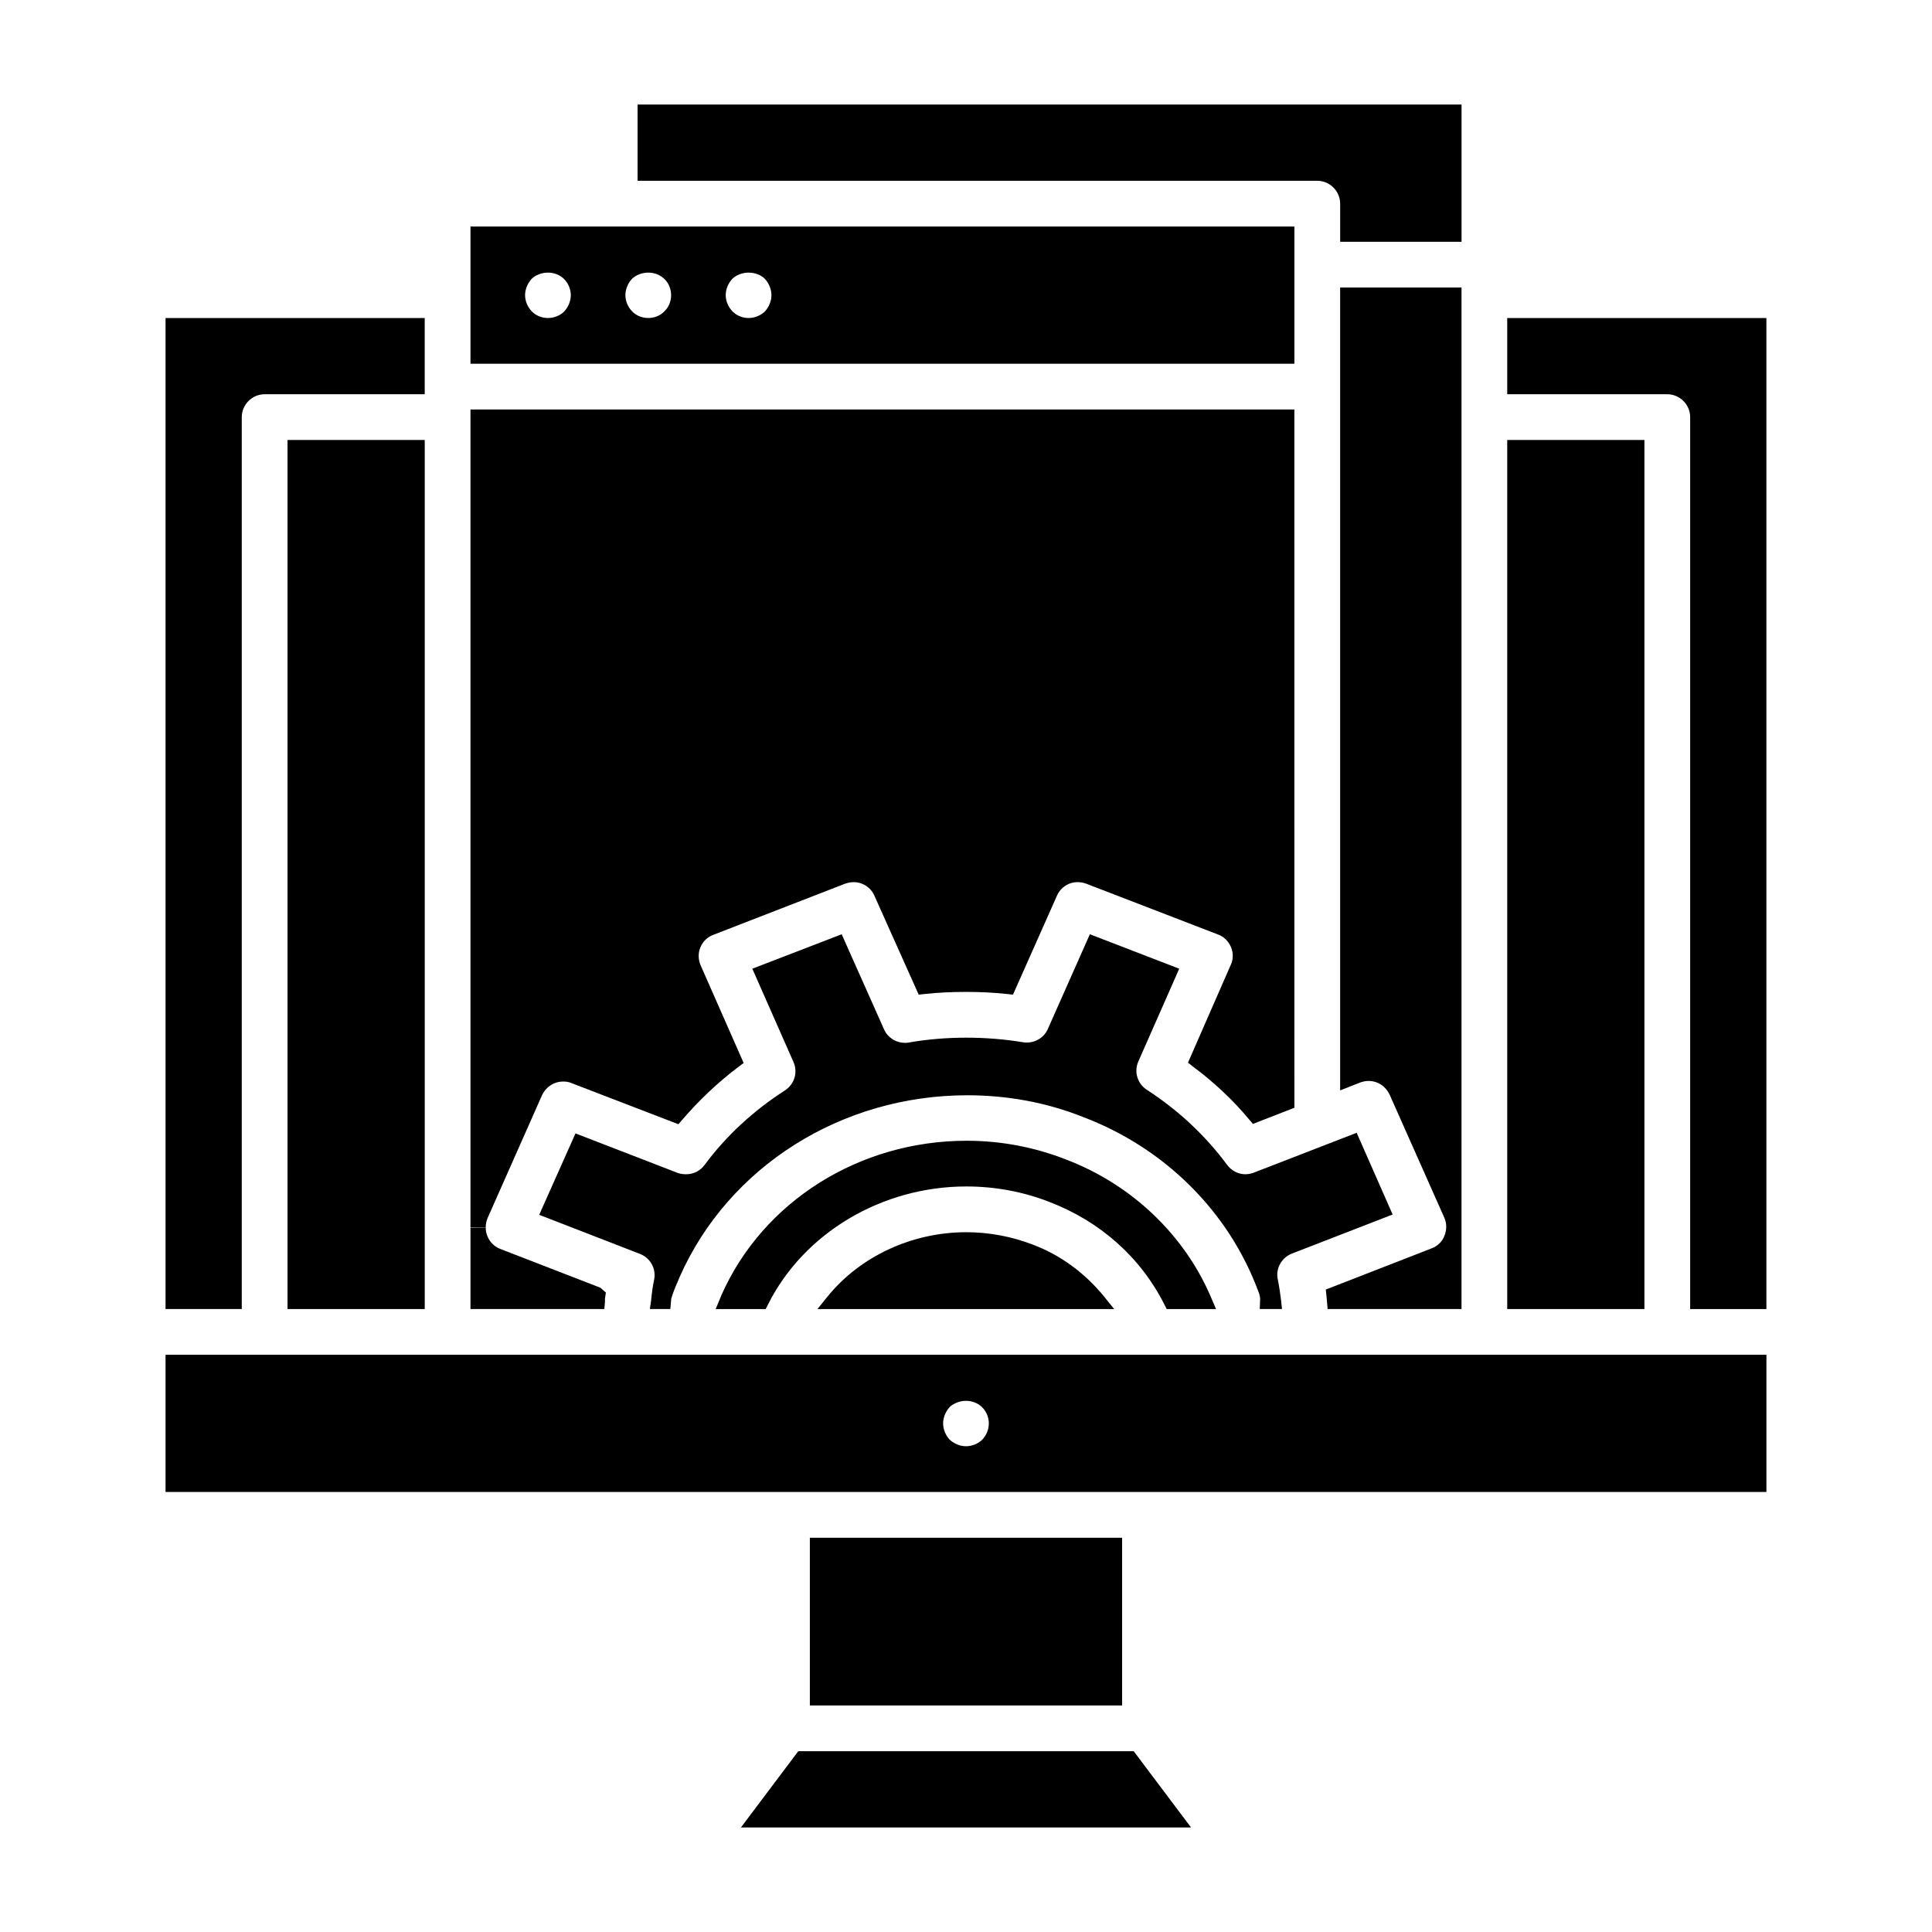 <?xml version="1.0" encoding="UTF-8"?>
<!-- Uploaded to: ICON Repo, www.iconrepo.com, Generator: ICON Repo Mixer Tools -->
<svg fill="#000000" width="800px" height="800px" version="1.1" viewBox="144 144 512 512" xmlns="http://www.w3.org/2000/svg">
 <g>
  <path d="m495.68 489.13 0.156 1.777h35.48v-270.71h-32.164v212.77l5.328-2.102c0.723-0.242 1.457-0.402 2.18-0.402 2.426 0 4.527 1.379 5.574 3.559l14.547 32.73c0.645 1.457 0.645 3.234 0 4.769-0.566 1.535-1.859 2.746-3.394 3.312l-28.039 10.91 0.164 1.535z"/>
  <path d="m543.43 260.6h36.359v230.31h-36.359z"/>
  <path d="m417.77 473.86c-5.66-2.18-11.637-3.312-17.695-3.312-14.383 0-28.117 6.383-36.77 17.051l-2.668 3.312h78.625l-2.668-3.312c-5.078-6.231-11.551-10.992-18.824-13.738z"/>
  <path d="m499.16 197.97v10.102h32.164v-36.363h-218.36v20.199h180.13c3.312 0 6.062 2.746 6.062 6.062z"/>
  <path d="m486.39 476.2 26.672-10.344-9.531-21.656-27.316 10.586c-0.723 0.242-1.457 0.402-2.18 0.402-1.938 0-3.715-0.969-4.848-2.504-5.816-7.84-12.926-14.461-21.254-19.875-2.504-1.613-3.473-4.769-2.258-7.519l10.832-24.57-23.68-9.133-11.156 25.137c-0.969 2.18-3.148 3.559-5.574 3.559-0.324 0-0.645 0-0.969-0.078-4.93-0.812-10.02-1.211-15.027-1.211-5.094 0-10.266 0.402-15.273 1.289-0.324 0.078-0.645 0.078-0.969 0.078-2.426 0-4.606-1.371-5.574-3.559l-11.234-25.215-23.68 9.133 10.91 24.727c1.211 2.746 0.242 5.894-2.258 7.519-8.406 5.414-15.594 12.043-21.332 19.797-1.133 1.535-2.914 2.426-4.848 2.426-0.723 0-1.457-0.078-2.18-0.324l-27.152-10.5-9.621 21.578 26.672 10.344c2.746 1.047 4.359 3.883 3.801 6.785-0.402 1.859-0.645 3.715-0.812 5.574l-0.324 2.258h5.414l0.164-1.777 0.078-0.969c0.488-1.613 1.133-3.234 1.859-4.848l0.402-0.969c12.934-29.172 42.832-48.082 76.203-48.082 10.508 0 20.852 1.859 30.629 5.738 21.734 8.242 38.707 25.137 46.547 46.383 0.324 0.812 0.488 1.613 0.402 2.426l-0.078 2.102h5.894l-0.242-2.258c-0.242-1.859-0.488-3.715-0.891-5.66-0.59-2.828 1.035-5.734 3.781-6.789z"/>
  <path d="m452.61 489.78 0.566 1.133h13.09l-1.211-2.824c-7.031-16.727-21.09-30.141-38.461-36.77-8.406-3.312-17.293-5.008-26.426-5.008-28.441 0-53.977 16.082-64.969 40.887l-1.535 3.715h13.258l0.566-1.133c9.531-19.074 30.219-31.355 52.609-31.355 7.598 0 15.027 1.371 22.059 4.125 13.484 5.168 24.227 14.785 30.453 27.23z"/>
  <path d="m208.07 254.54c0-3.312 2.746-6.062 6.062-6.062h42.422v-20.199h-68.684v262.63h20.199z"/>
  <path d="m187.87 539.39h424.25v-36.359h-424.25zm207.84-22.543c1.047-0.969 2.668-1.613 4.281-1.613 1.699 0 3.234 0.645 4.281 1.699 1.133 1.133 1.777 2.668 1.777 4.281s-0.645 3.148-1.777 4.359c-1.129 1.051-2.664 1.695-4.277 1.695-1.535 0-3.148-0.645-4.359-1.777-1.047-1.133-1.699-2.746-1.699-4.281-0.004-1.539 0.641-3.152 1.773-4.363z"/>
  <path d="m355.55 608.09-15.195 20.203h119.28l-15.191-20.203z"/>
  <path d="m358.62 551.52h82.75v44.445h-82.75z"/>
  <path d="m543.43 228.28v20.199h42.422c3.312 0 6.062 2.746 6.062 6.062v236.38h20.199v-262.64z"/>
  <path d="m220.2 260.6h36.359v230.31h-36.359z"/>
  <path d="m287.67 434.18c1.047-2.18 3.148-3.559 5.574-3.559 0.723 0 1.457 0.078 2.18 0.402l28.363 10.91 0.969-1.133c4.449-5.172 9.453-9.941 15.027-14.137l1.289-0.969-11.391-25.859c-0.645-1.457-0.723-3.234-0.078-4.769s1.859-2.746 3.394-3.312l34.992-13.578c0.723-0.242 1.457-0.402 2.18-0.402 2.426 0 4.606 1.371 5.574 3.637l11.723 26.184 1.457-0.164c3.637-0.402 7.43-0.566 11.156-0.566 3.637 0 7.273 0.164 10.91 0.566l1.457 0.164 11.637-26.184c0.969-2.258 3.148-3.637 5.496-3.637 0.812 0 1.535 0.156 2.258 0.402l34.992 13.492c1.535 0.566 2.746 1.777 3.394 3.312 0.645 1.535 0.645 3.312-0.078 4.769l-11.312 25.859 1.211 0.969c5.574 4.125 10.668 8.887 15.027 14.137l0.969 1.133 10.988-4.281-0.008-185.05h-218.34v216.73l4.039 0.078c0-0.891 0.164-1.699 0.488-2.504z"/>
  <path d="m487.03 204.03h-218.35v36.359h218.35zm-193.54 22.547c-1.047 1.047-2.668 1.699-4.281 1.699s-3.234-0.645-4.281-1.777c-1.133-1.133-1.777-2.746-1.777-4.281s0.645-3.148 1.777-4.359c1.047-0.969 2.59-1.613 4.281-1.613 1.699 0 3.234 0.645 4.281 1.699 1.133 1.133 1.777 2.746 1.777 4.281 0.004 1.523-0.641 3.141-1.777 4.352zm26.586-0.078c-1.047 1.133-2.668 1.777-4.281 1.777s-3.234-0.645-4.281-1.777c-1.133-1.133-1.777-2.746-1.777-4.281s0.645-3.148 1.777-4.359c1.047-0.969 2.59-1.613 4.281-1.613 1.699 0 3.234 0.645 4.281 1.699 1.133 1.047 1.777 2.668 1.777 4.281 0 1.613-0.645 3.227-1.777 4.273zm26.59 0.078c-1.133 1.047-2.668 1.699-4.281 1.699-1.613 0-3.148-0.645-4.203-1.699-1.211-1.211-1.859-2.824-1.859-4.359s0.645-3.148 1.777-4.359c1.047-0.969 2.582-1.613 4.281-1.613 1.699 0 3.312 0.645 4.281 1.613 1.133 1.211 1.777 2.824 1.777 4.359 0.008 1.531-0.645 3.148-1.773 4.359z"/>
  <path d="m304.32 489.05v-0.891l0.242-1.613-1.457-1.289-26.504-10.266c-1.535-0.566-2.824-1.859-3.394-3.312-0.324-0.723-0.488-1.535-0.488-2.348h-4.039v21.578h35.48z"/>
 </g>
</svg>